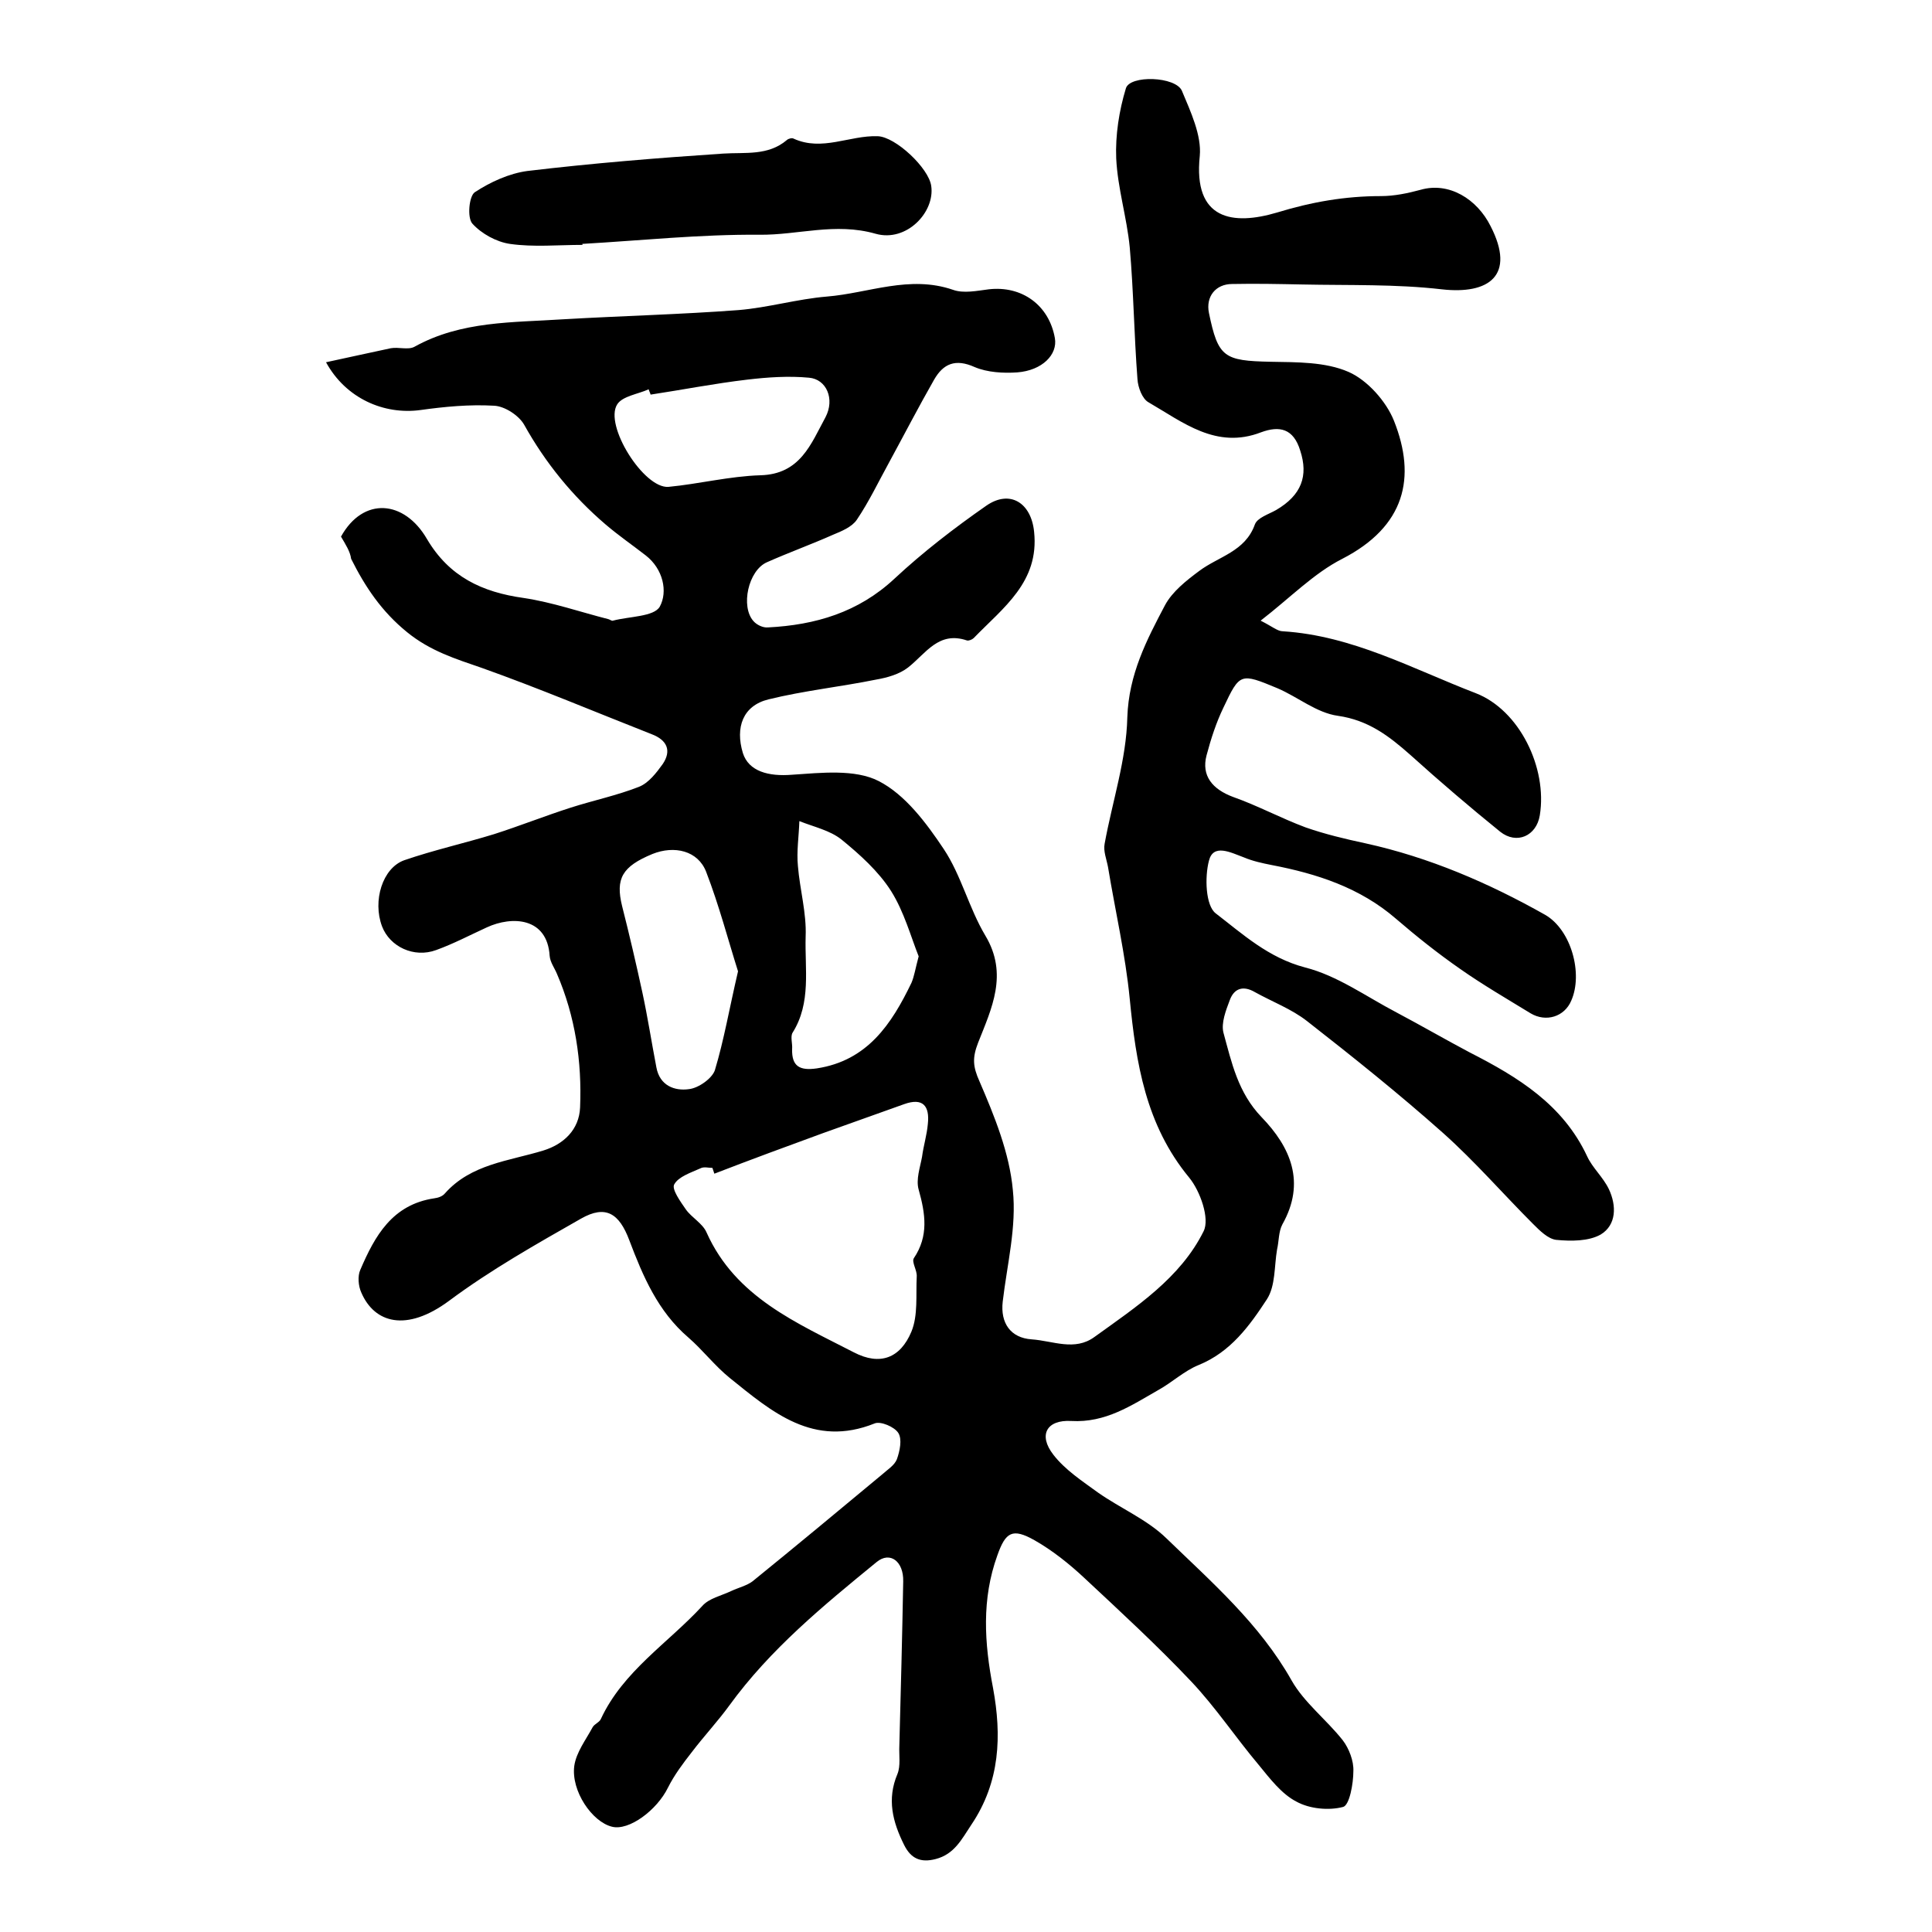 <?xml version="1.0" encoding="utf-8"?>
<!-- Generator: Adobe Illustrator 22.0.0, SVG Export Plug-In . SVG Version: 6.00 Build 0)  -->
<svg version="1.1" id="图层_1" xmlns="http://www.w3.org/2000/svg" xmlns:xlink="http://www.w3.org/1999/xlink" x="0px" y="0px"
	 viewBox="0 0 400 400" style="enable-background:new 0 0 400 400;" xml:space="preserve">
<style type="text/css">
	.st0{fill:#FFFFFF;}
</style>
<g>
	
	<path d="M70.6,111.1c4.6-8.3,13.1-7.6,17.8,0.5c4.6,7.8,11.4,11,20,12.2c6,0.9,11.7,2.9,17.6,4.4c0.3,0.1,0.7,0.4,0.9,0.3
		c3.4-0.9,8.5-0.8,9.7-2.9c1.7-3.1,0.7-7.8-2.9-10.6c-2.7-2.1-5.6-4.1-8.3-6.4c-6.9-5.9-12.5-12.8-16.9-20.7c-1.1-1.9-4-3.8-6.2-3.9
		C97.2,83.7,92,84.2,87,84.9c-7.5,1-15.4-2.4-19.5-9.9c4.7-1,9.1-2,13.4-2.9c1.6-0.3,3.6,0.4,4.9-0.3c9.7-5.4,20.4-5,30.9-5.7
		c12.1-0.7,24.2-1,36.2-1.9c6.1-0.5,12.2-2.3,18.3-2.8c8.6-0.7,17.1-4.5,26.1-1.4c2.2,0.8,5,0.2,7.4-0.1c6.9-0.8,12.5,3.3,13.7,10.1
		c0.6,3.4-2.6,6.7-7.8,7.1c-2.9,0.2-6.2,0-8.8-1.1c-4-1.8-6.5-0.7-8.4,2.6c-3.2,5.6-6.2,11.4-9.3,17.1c-2.2,4-4.2,8.2-6.7,11.9
		c-1,1.5-3.2,2.4-4.9,3.1c-4.5,2-9.2,3.7-13.7,5.7c-3.9,1.7-5.5,9.2-2.8,12.2c0.7,0.8,2,1.4,3,1.3c9.8-0.5,18.7-3.1,26.2-10.1
		c5.9-5.5,12.4-10.5,19-15.1c4.9-3.4,9.3-0.6,9.9,5.4c1.1,10.4-6.4,15.7-12.5,22c-0.3,0.3-1,0.6-1.4,0.5c-5.9-2-8.5,2.7-12.2,5.6
		c-1.8,1.4-4.3,2.1-6.6,2.5c-7.4,1.5-15,2.3-22.3,4.1c-5.3,1.3-6.9,5.8-5.3,11.1c1.2,3.8,5.3,4.9,10.2,4.5c6-0.4,13-1.2,17.9,1.3
		c5.5,2.8,9.9,8.7,13.5,14.1c3.6,5.4,5.2,12.2,8.6,17.9c4.8,8,1.3,15.1-1.5,22.2c-1.2,3.1-1.1,4.9,0.3,8c3.1,7.2,6.2,14.8,6.9,22.5
		c0.8,7.6-1.2,15.4-2.1,23.1c-0.5,4.4,1.6,7.5,6,7.8c4.4,0.3,8.9,2.5,13-0.5c8.6-6.2,17.8-12.2,22.6-21.9c1.3-2.6-0.7-8.3-3-11.1
		c-9-10.9-11-23.7-12.3-37c-0.9-9.2-3-18.2-4.5-27.3c-0.3-1.6-1-3.3-0.7-4.8c1.6-8.8,4.5-17.4,4.7-26.2c0.3-8.9,4-16,7.8-23.2
		c1.5-2.8,4.4-5.1,7.1-7.1c4-3,9.5-4,11.5-9.6c0.5-1.4,2.8-2.1,4.4-3c5.3-3.1,6.7-7.1,5-12.3c-1.4-4.6-4.3-5.2-8.1-3.8
		c-9.3,3.6-16.2-2.1-23.3-6.2c-1.3-0.7-2.2-3.1-2.3-4.8c-0.7-9.1-0.8-18.2-1.6-27.3c-0.6-6.2-2.5-12.2-2.8-18.4
		c-0.2-4.8,0.6-9.9,2-14.5c0.8-2.8,10.3-2.5,11.6,0.5c1.8,4.3,4.1,9.2,3.7,13.5c-1.4,13.3,6.9,14.4,16,11.7
		c7.2-2.2,14.1-3.4,21.5-3.4c2.8,0,5.6-0.6,8.2-1.3c5.9-1.7,11.7,1.9,14.5,7.5c5.3,10.3-0.4,14.2-10.1,13.1
		c-9.5-1.1-19.2-0.8-28.8-1c-4.9-0.1-9.7-0.2-14.6-0.1c-3.4,0-5.5,2.6-4.8,6c1.9,9.2,3.1,9.9,12.8,10.1c5.4,0.1,11.3,0,16.1,2.1
		c3.9,1.7,7.8,6.1,9.4,10.1c4.7,11.8,2.3,21.9-10.7,28.6c-5.9,3-10.7,8-16.9,12.8c2.4,1.2,3.5,2.2,4.6,2.2
		c14.4,0.9,26.9,7.8,39.9,12.8c9.1,3.5,14.9,15.5,13.3,25.3c-0.7,4.3-4.8,6.1-8.2,3.4c-6.3-5.1-12.5-10.4-18.6-15.9
		c-4.4-3.9-8.7-7.2-15-8.1c-4.4-0.6-8.3-3.9-12.5-5.7c-7.7-3.2-7.8-3.2-11.2,4c-1.5,3.1-2.6,6.5-3.5,9.9c-1.1,4.2,1.2,7,5.5,8.6
		c5.1,1.8,9.9,4.4,15,6.3c4,1.4,8.2,2.4,12.4,3.3c13.2,2.9,25.5,8.2,37.2,14.8c5.4,3.1,7.9,12.2,5.4,17.8c-1.4,3.3-5.2,4.5-8.4,2.6
		c-4.9-3-9.9-5.9-14.6-9.2c-4.6-3.2-9-6.7-13.3-10.4c-7.4-6.4-16.3-9.3-25.7-11.1c-2-0.4-3.9-0.8-5.8-1.6c-2.7-1-6.3-2.9-7.2,0.7
		c-0.9,3.4-0.7,9.3,1.4,10.9c5.6,4.3,10.9,9.2,18.5,11.2c6.7,1.7,12.6,6,18.9,9.3c5.1,2.7,10.1,5.6,15.2,8.3
		c10,5.1,19.3,10.8,24.3,21.5c1.1,2.4,3.3,4.3,4.5,6.8c1.6,3.4,1.6,7.4-1.7,9.4c-2.5,1.4-6.1,1.4-9.2,1.1c-1.7-0.2-3.4-1.9-4.8-3.3
		c-6.2-6.2-12-12.9-18.6-18.8c-9.1-8.1-18.6-15.7-28.2-23.2c-3.2-2.5-7.2-4-10.8-6c-2.4-1.4-4.3-0.8-5.2,1.7
		c-0.8,2.1-1.8,4.7-1.3,6.7c1.7,6.2,3,12.4,7.9,17.5c6,6.2,9.2,13.5,4.3,22.2c-0.8,1.5-0.7,3.5-1.1,5.2c-0.6,3.5-0.3,7.5-2.1,10.3
		c-3.6,5.5-7.5,10.9-14.1,13.6c-3,1.2-5.5,3.6-8.4,5.2c-5.6,3.2-10.9,6.8-18,6.4c-5.1-0.3-6.9,2.9-3.7,7c2.4,3.1,5.9,5.4,9.2,7.8
		c4.7,3.3,10.2,5.6,14.2,9.5c9.4,9.1,19.3,17.7,25.9,29.4c2.6,4.6,7.2,8.1,10.6,12.4c1.3,1.7,2.3,4.3,2.2,6.4c0,2.6-0.8,7-2.1,7.4
		c-3,0.8-7,0.4-9.7-1.1c-3.1-1.6-5.5-4.8-7.8-7.6c-4.8-5.7-8.9-11.9-14-17.3c-7-7.4-14.6-14.4-22.1-21.4c-3.1-2.9-6.6-5.7-10.3-7.8
		c-4.6-2.6-6-1.7-7.7,3.1c-3.3,9.1-2.7,18.2-0.9,27.5c1.8,9.8,1.5,19.4-4.5,28.3c-2,3-3.5,6.1-7.4,7.1c-3.1,0.8-5.1-0.1-6.5-2.9
		c-2.4-4.8-3.6-9.5-1.4-14.7c0.7-1.7,0.3-3.9,0.4-5.9c0.3-11.3,0.6-22.7,0.8-34c0.1-4.1-2.7-6.3-5.5-4c-11,9-22,18-30.5,29.7
		c-2.4,3.3-5.3,6.4-7.8,9.7c-1.8,2.3-3.6,4.7-4.9,7.3c-2.3,4.7-8.1,9-11.6,8.1c-4.1-1-8.5-7.4-7.8-12.6c0.4-2.8,2.4-5.4,3.8-8
		c0.4-0.7,1.4-1,1.7-1.7c4.6-9.9,13.9-15.7,21-23.4c1.4-1.6,3.9-2.1,6-3.1c1.5-0.7,3.2-1.1,4.4-2c9-7.3,17.9-14.7,26.8-22.1
		c1.1-1,2.6-1.9,3.1-3.2c0.6-1.7,1.1-4.1,0.3-5.4c-0.8-1.3-3.7-2.5-4.9-2c-12.7,5.1-21.3-2.4-30-9.4c-3.1-2.5-5.6-5.8-8.6-8.4
		c-6.3-5.4-9.4-12.7-12.2-20.1c-2.1-5.6-4.9-7.4-10-4.5c-9.3,5.3-18.7,10.6-27.3,17c-8.9,6.6-15.5,4.6-18.2-1.7
		c-0.6-1.3-0.8-3.4-0.2-4.7c3-7,6.6-13.5,15.3-14.8c0.8-0.1,1.7-0.4,2.2-1c5.4-6.1,13.2-6.7,20.4-8.9c4.2-1.3,7.4-4.3,7.6-8.9
		c0.4-9.5-1-18.9-4.8-27.7c-0.5-1.2-1.4-2.4-1.5-3.7c-0.5-8-7.8-8.3-13-5.9c-3.5,1.6-6.9,3.4-10.5,4.7c-4.6,1.7-9.6-0.7-11.2-4.9
		c-2-5.3,0.1-12.1,4.6-13.7c6.1-2.1,12.4-3.5,18.6-5.4c5.3-1.7,10.6-3.8,15.9-5.5c4.7-1.5,9.5-2.5,14.1-4.3c2-0.8,3.6-2.9,4.9-4.7
		c1.9-2.8,0.9-5-2.3-6.2c-11.7-4.6-23.3-9.5-35.1-13.7c-5.5-1.9-10.7-3.5-15.5-7.4c-5.3-4.3-8.7-9.4-11.6-15.2
		C72.5,114.2,71.6,112.8,70.6,111.1z M147.9,243c-0.1-0.4-0.3-0.8-0.4-1.2c-0.8,0-1.8-0.3-2.5,0.1c-2,0.9-4.5,1.7-5.4,3.3
		c-0.6,1,1.3,3.6,2.4,5.2c1.2,1.7,3.5,2.9,4.3,4.8c6,13.4,18.7,18.7,30.5,24.8c5.4,2.8,9.6,1.2,11.9-4.3c1.4-3.4,0.9-7.6,1.1-11.4
		c0.1-1.3-1.1-3-0.6-3.8c3.1-4.6,2.4-9.2,1-14.2c-0.6-2.1,0.3-4.6,0.7-6.8c0.3-2.3,1-4.5,1.2-6.8c0.4-3.7-1-5.5-4.9-4.1
		c-5.6,2-11.2,4-16.8,6C163,237.3,155.4,240.1,147.9,243z M190.2,198c-1.6-4-3-9.2-5.7-13.5c-2.6-4.1-6.5-7.6-10.3-10.7
		c-2.4-1.9-5.7-2.6-8.7-3.8c-0.1,3.1-0.6,6.3-0.3,9.3c0.4,4.9,1.8,9.7,1.6,14.6c-0.2,6.7,1.2,13.7-2.7,19.9c-0.5,0.8,0,2.3-0.1,3.4
		c-0.1,3.6,1.6,4.5,5.1,4c10.5-1.6,15.5-9.2,19.6-17.7C189.3,202.1,189.5,200.6,190.2,198z M152.8,201.1c-2-6.3-3.9-13.6-6.6-20.6
		c-1.7-4.4-6.6-5.5-11.1-3.7c-6.3,2.6-7.7,5.1-6.3,10.8c1.5,5.9,2.9,11.9,4.2,17.9c1.1,5.1,1.9,10.3,2.9,15.5
		c0.7,3.8,3.8,4.9,6.7,4.5c2-0.2,4.8-2.2,5.4-3.9C149.9,215.3,151,208.8,152.8,201.1z M134.7,81.7c-0.1-0.4-0.3-0.7-0.4-1.1
		c-2.2,1-5.4,1.4-6.5,3.1c-2.8,4.3,5.5,17.5,10.6,17.1c6.3-0.6,12.6-2.2,19-2.4c8.3-0.2,10.5-6.5,13.5-12c2-3.8,0.2-7.9-3.4-8.2
		c-4.2-0.4-8.6-0.1-12.8,0.4C147.9,79.4,141.3,80.7,134.7,81.7z"/>
	<path d="M120.6,50.7c-5,0-10.1,0.5-15-0.2c-2.8-0.4-5.9-2.1-7.8-4.2c-1.1-1.2-0.7-5.7,0.5-6.5c3.2-2.1,7.1-3.9,10.9-4.4
		c13.4-1.6,27-2.7,40.5-3.6c4.6-0.3,9.3,0.5,13.2-2.8c0.3-0.3,1.1-0.5,1.4-0.3c5.9,2.7,11.6-0.7,17.4-0.5
		c3.7,0.1,10.6,6.6,11.1,10.3c0.8,5.4-5.1,11.7-11.5,9.9c-8.4-2.4-16.1,0.3-24.1,0.2c-12.2-0.1-24.5,1.2-36.7,1.9
		C120.6,50.5,120.6,50.6,120.6,50.7z"/>
	
	
	
	
</g>
</svg>
